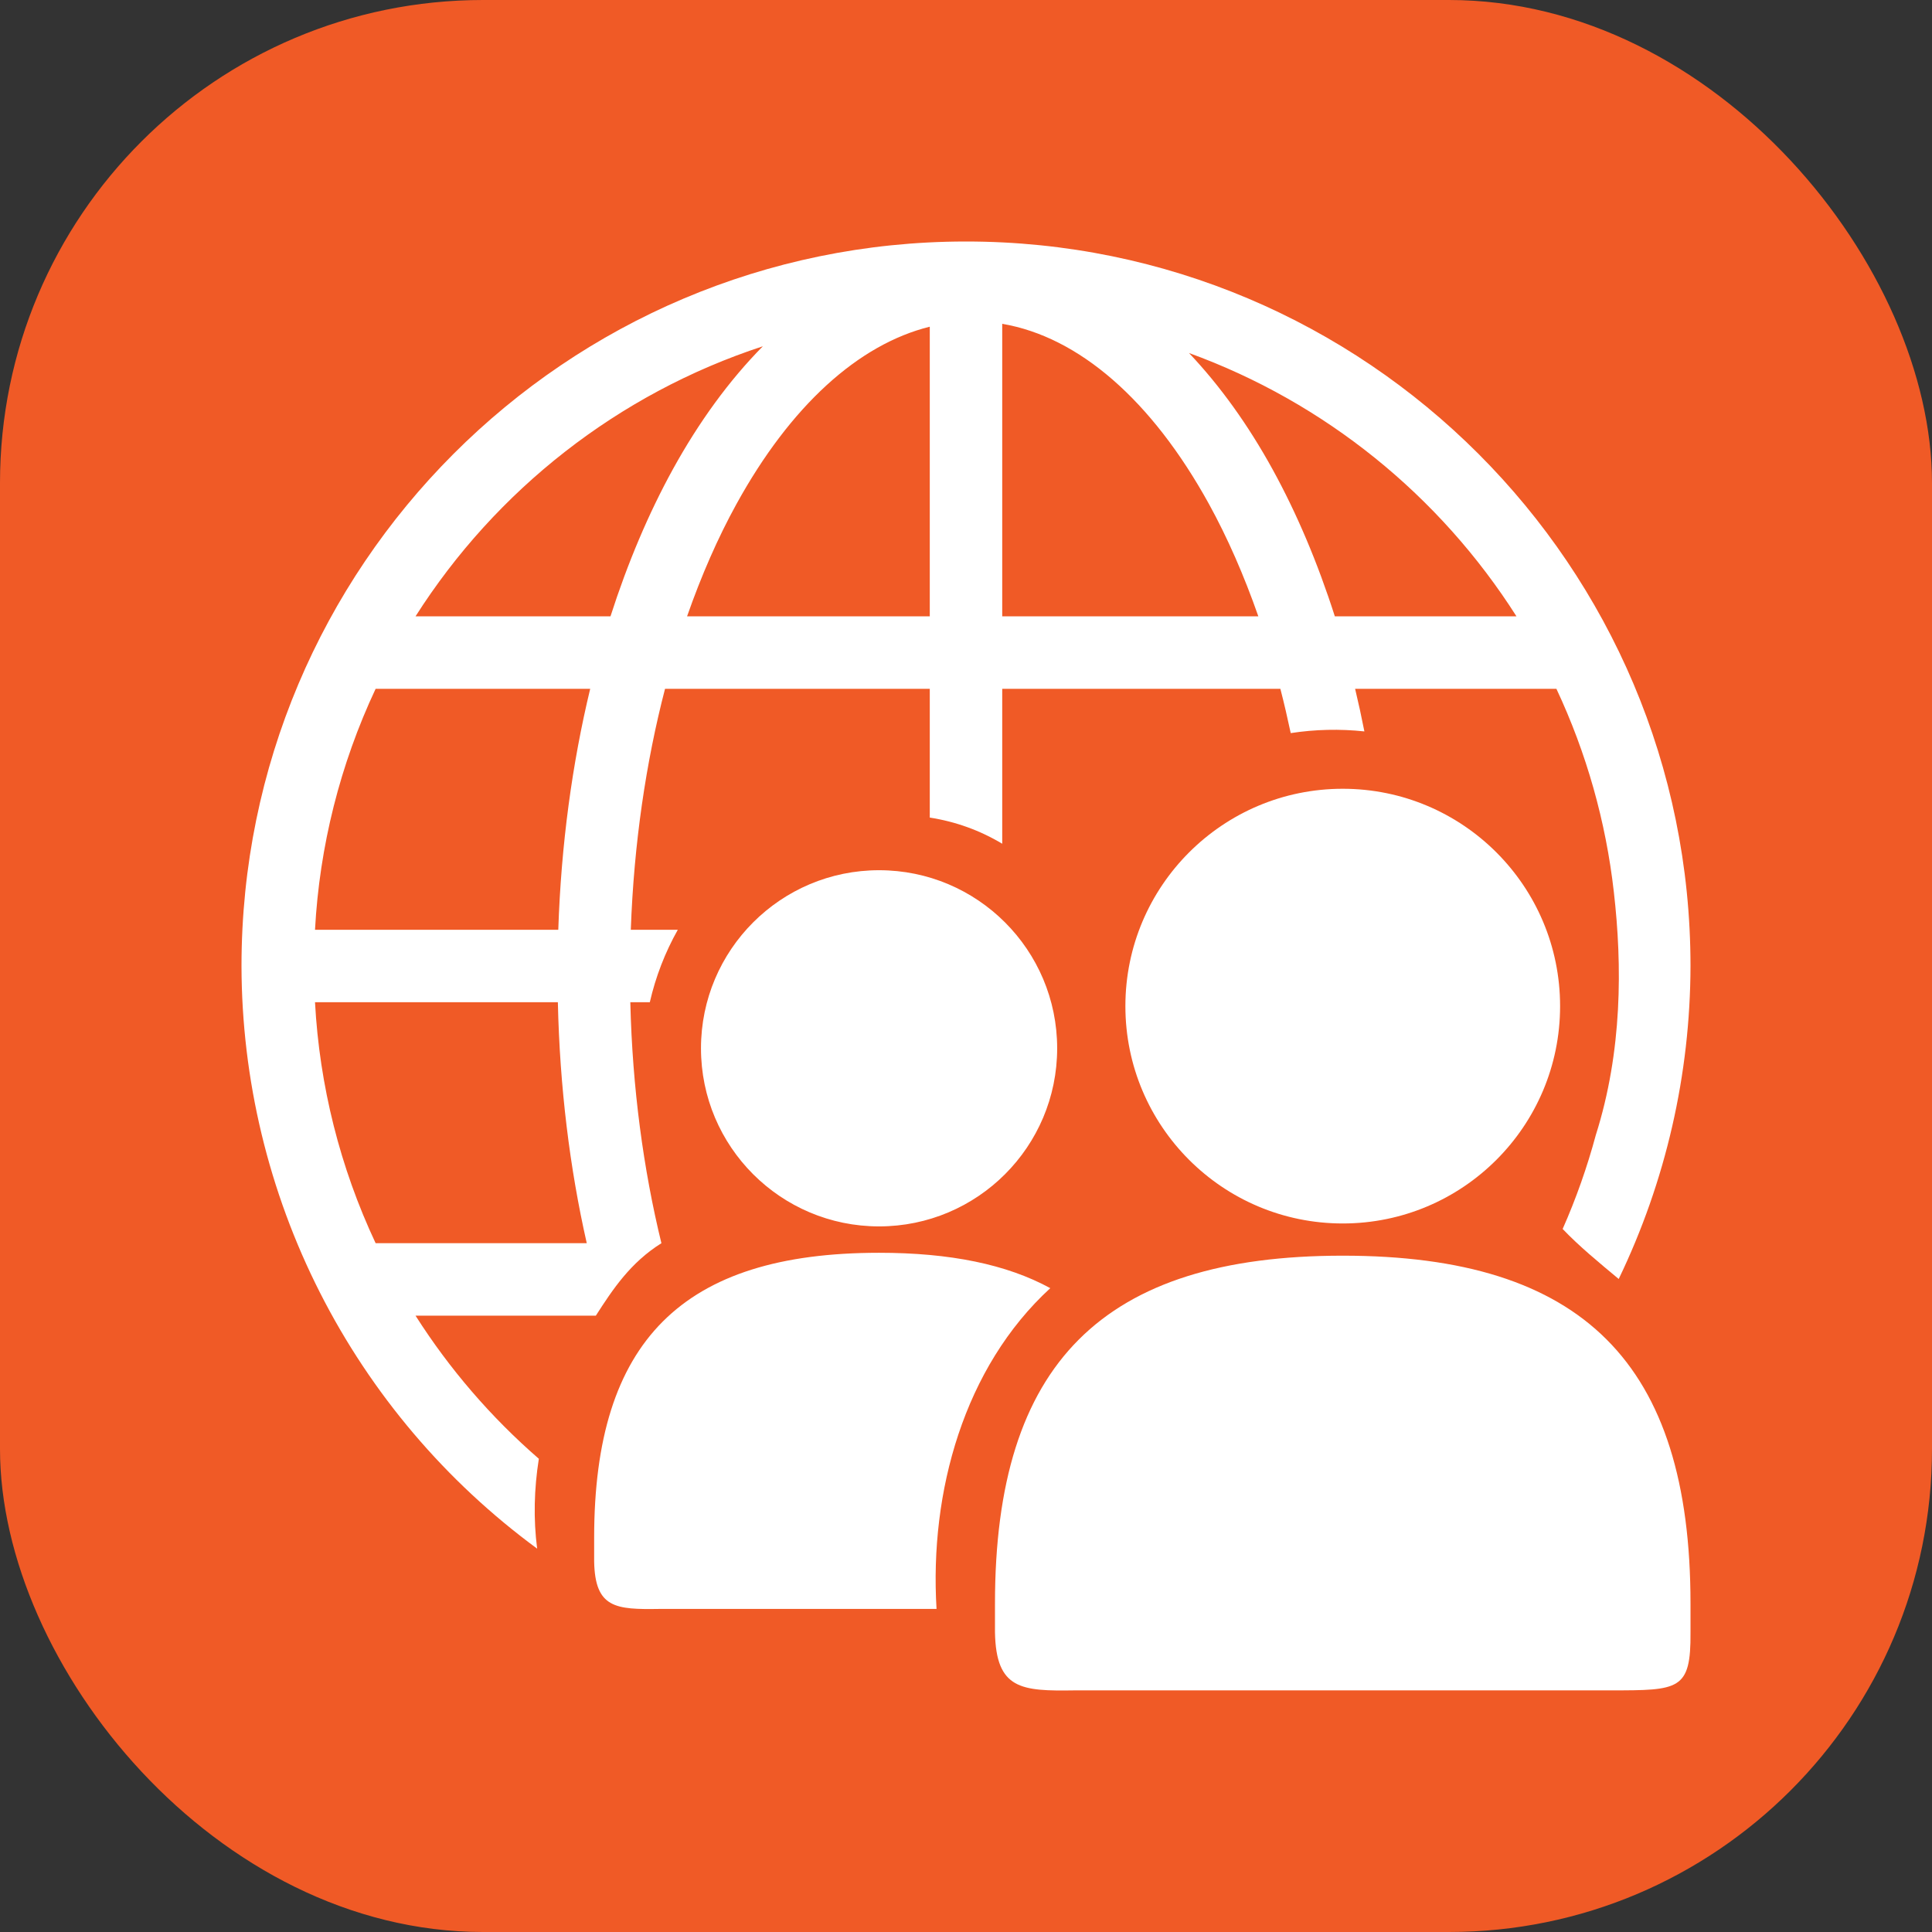 <svg xmlns="http://www.w3.org/2000/svg" width="64" height="64" viewBox="0 0 64 64" fill="none"><rect x="0" y="0" width="64" height="64" fill="#333333" stroke="none"/><rect width="64" height="64" rx="16" fill="#F05A26"></rect><g clip-path="url(#clip0_5200_4790)"><path d="M31.975 8C18.73 8.014 8 18.755 8 32C8.007 35.759 8.897 39.465 10.598 42.817C12.299 46.17 14.764 49.075 17.794 51.301C17.667 50.326 17.692 49.319 17.85 48.324C16.266 46.949 14.89 45.352 13.765 43.583H19.738C20.306 42.697 20.89 41.821 21.91 41.183C21.313 38.735 20.948 36.039 20.88 33.2H21.526C21.718 32.36 22.03 31.551 22.453 30.8H20.896C20.998 27.951 21.397 25.254 22.03 22.818H30.8V27.084C31.649 27.214 32.464 27.508 33.2 27.95V22.818H42.414C42.538 23.296 42.651 23.787 42.757 24.285C43.564 24.161 44.385 24.142 45.197 24.229C45.104 23.756 45.002 23.286 44.89 22.818H51.558C52.555 24.943 53.198 27.218 53.461 29.551C53.739 31.975 53.745 34.819 52.863 37.601C52.577 38.664 52.21 39.704 51.765 40.711C52.307 41.28 52.963 41.819 53.622 42.368C55.18 39.134 55.993 35.591 56 32C56 18.745 45.255 8 32 8H31.975ZM33.2 10.727C35.729 11.157 38.145 13.241 40.049 16.697C40.662 17.811 41.21 19.062 41.684 20.417H33.2V10.727ZM30.8 10.822V20.417H22.76C23.234 19.062 23.782 17.811 24.396 16.697C26.187 13.444 28.434 11.409 30.8 10.822ZM25.27 11.471C24.155 12.6 23.154 13.977 22.293 15.539C21.487 17.003 20.793 18.643 20.223 20.417H13.765C16.422 16.238 20.473 13.04 25.27 11.471ZM39.387 11.694C43.898 13.332 47.701 16.43 50.235 20.417H44.218C43.65 18.643 42.957 17.003 42.151 15.539C41.347 14.078 40.416 12.78 39.387 11.694ZM12.443 22.818H19.551C18.954 25.295 18.587 27.982 18.494 30.8H10.435C10.584 28.035 11.266 25.325 12.443 22.818M10.435 33.2H18.48C18.542 36.011 18.874 38.698 19.437 41.182H12.443C11.266 38.676 10.584 35.965 10.435 33.2Z" fill="white"></path><path d="M44.48 26.129C40.504 26.129 37.28 29.353 37.28 33.329C37.28 37.305 40.504 40.529 44.48 40.529C48.456 40.529 51.68 37.305 51.68 33.329C51.68 29.353 48.456 26.129 44.48 26.129ZM44.48 41.596C36.527 41.596 32.96 45.163 32.96 53.116V54.076C32.996 55.967 33.833 56.023 35.6 55.996H53.36C55.614 55.994 56.016 55.998 56 54.076V53.116C56 45.163 52.433 41.596 44.48 41.596ZM29.12 28.827C25.863 28.827 23.221 31.469 23.221 34.727C23.221 37.985 25.863 40.626 29.12 40.626C32.378 40.626 35.02 37.985 35.02 34.727C35.02 31.468 32.378 28.827 29.12 28.827ZM29.12 41.5C22.604 41.5 19.682 44.423 19.682 50.939V51.725C19.711 53.275 20.396 53.32 21.845 53.298H31.024C30.789 49.416 31.936 45.293 34.792 42.672C33.346 41.882 31.468 41.5 29.12 41.5Z" fill="white"></path></g><defs><clipPath id="clip0_5200_4790"><rect width="48" height="48" fill="white" transform="translate(8 8)"></rect></clipPath></defs></svg>